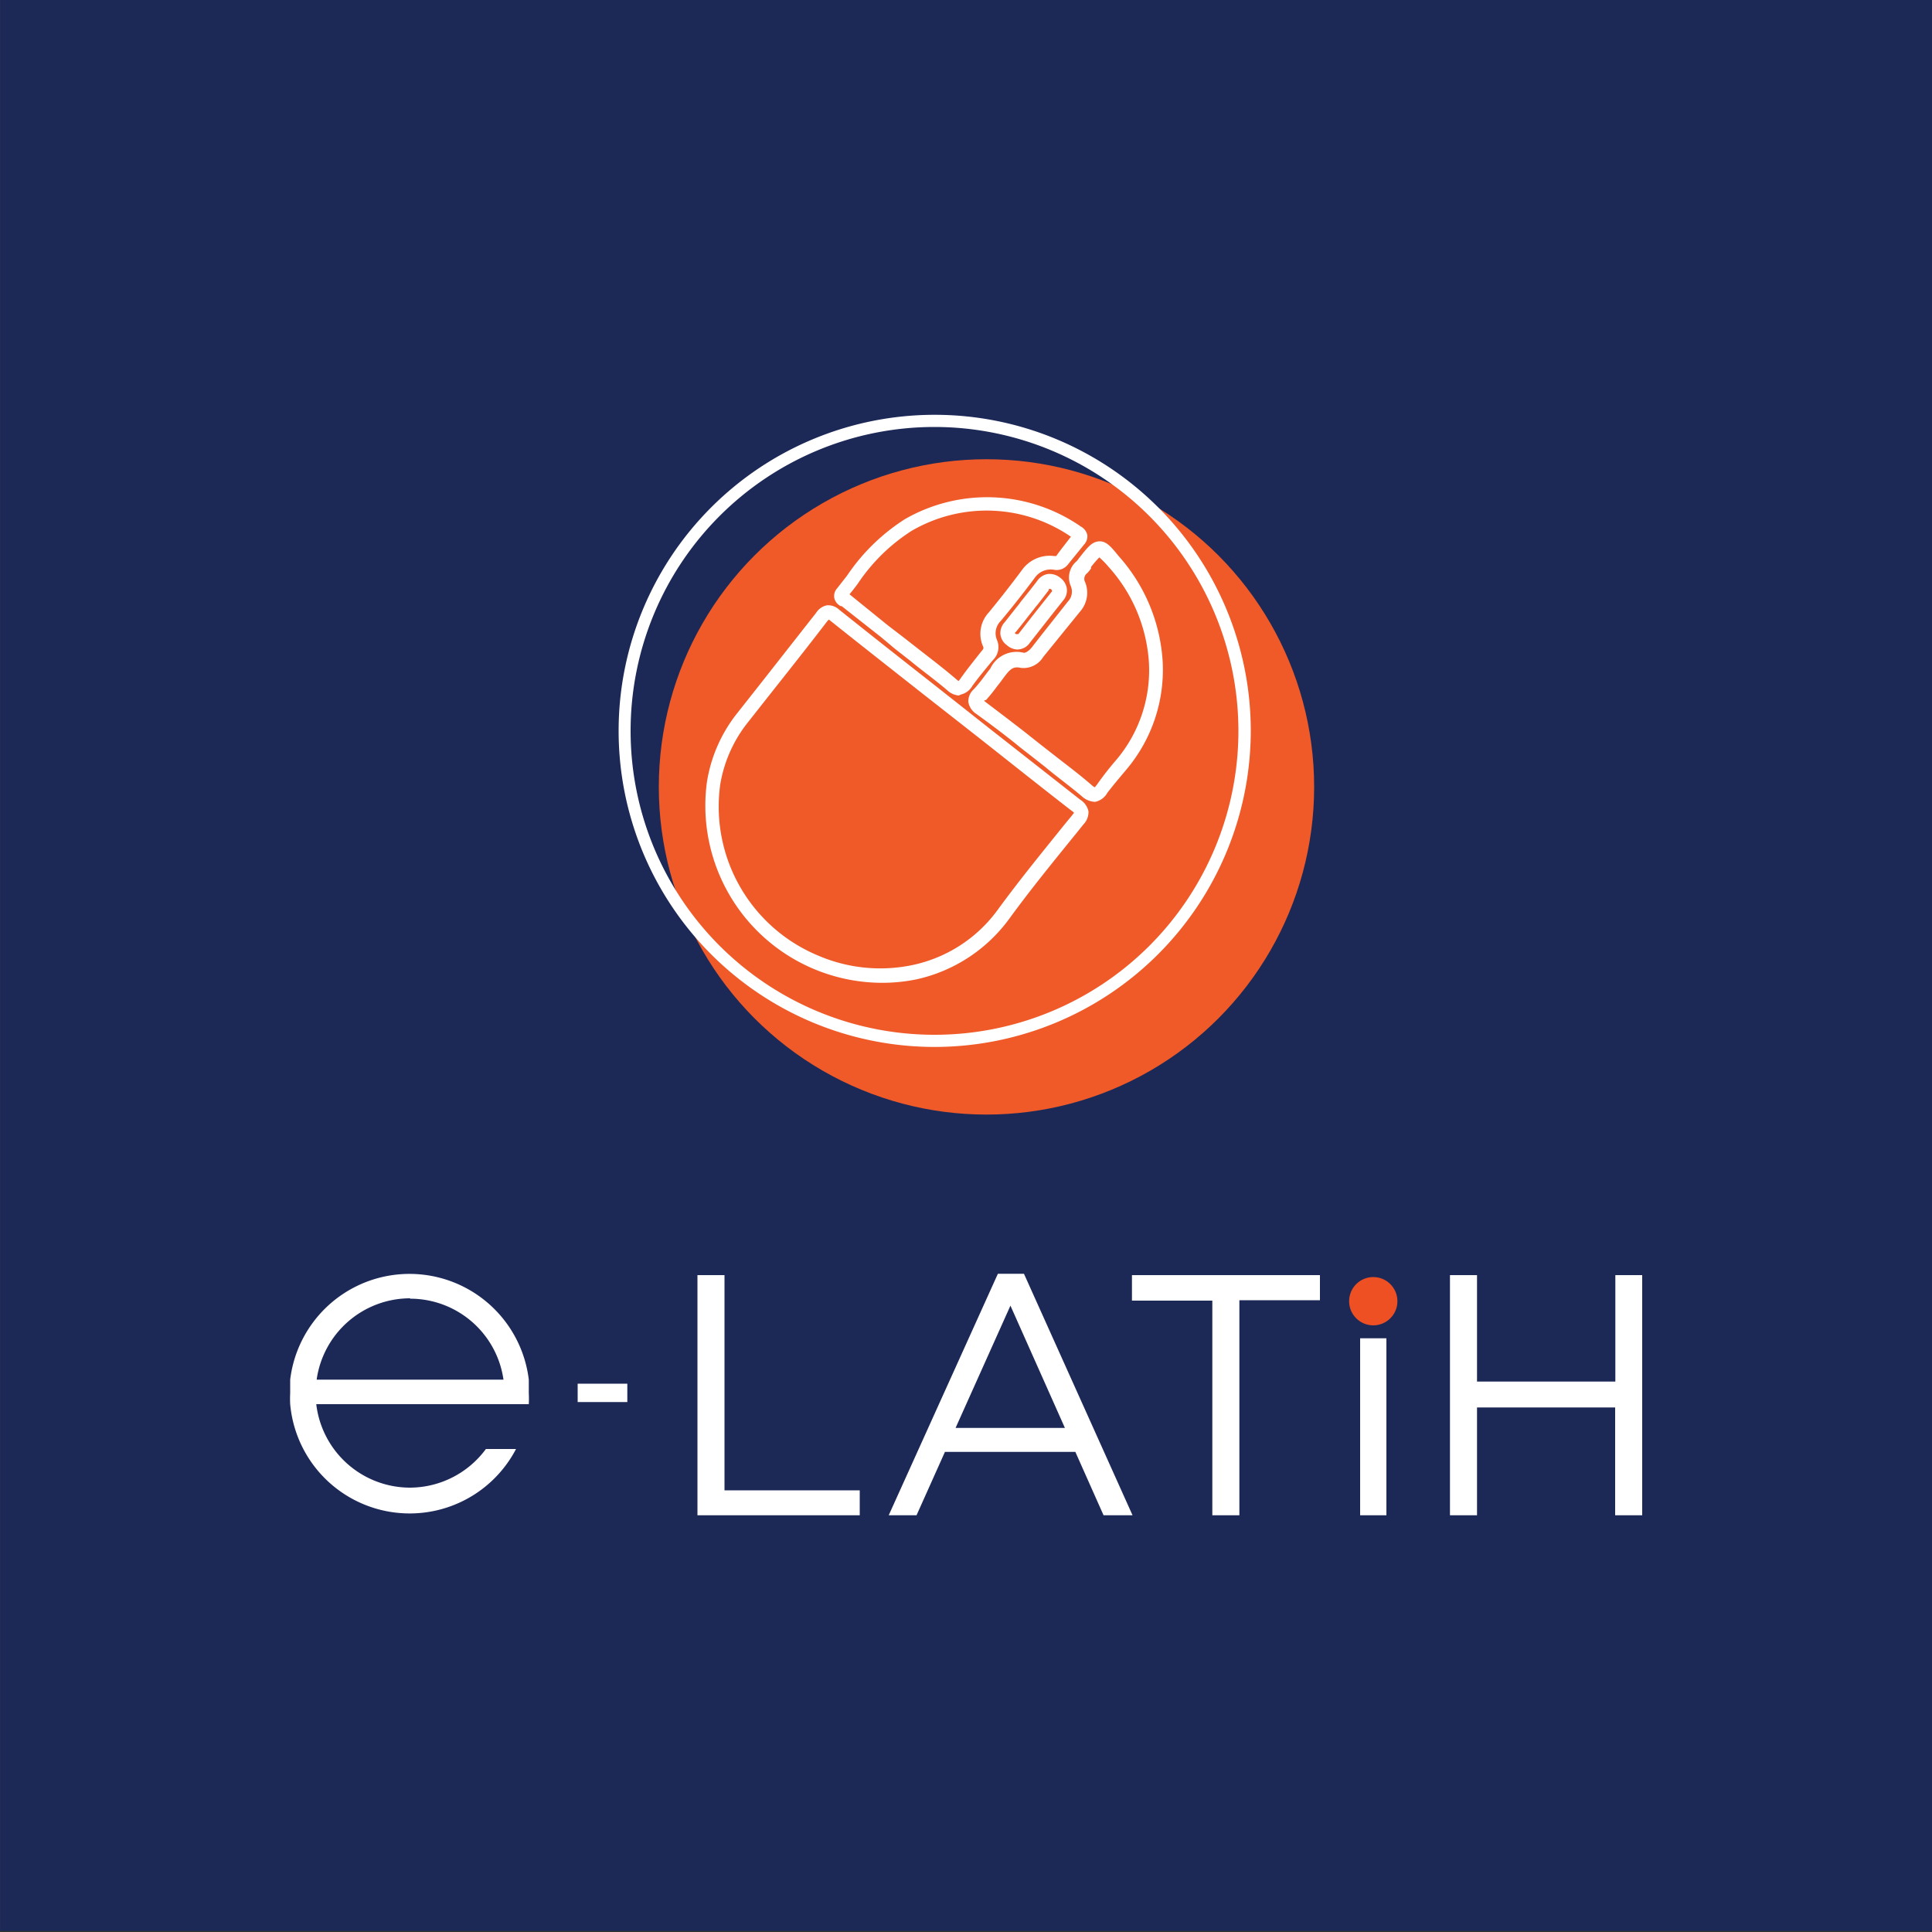 <?xml version="1.0" encoding="UTF-8"?> <svg xmlns="http://www.w3.org/2000/svg" id="Layer_1" data-name="Layer 1" viewBox="0 0 100 100"><rect x="0" y="0" width="100" height="100" fill="#333333" stroke="none"/><defs><style>.cls-1{fill:#1c2957;}.cls-2{fill:#f05a28;}.cls-3{fill:#fff;}.cls-4{fill:#ef5023;}</style></defs><rect class="cls-1" x="0.01" y="-0.05" width="100" height="100"></rect><circle class="cls-2" cx="51.06" cy="40.73" r="16.96"></circle><path class="cls-3" d="M48.37,54.19A16.36,16.36,0,1,1,64.74,37.83,16.38,16.38,0,0,1,48.37,54.19Zm0-32.09A15.73,15.73,0,1,0,64.1,37.83,15.74,15.74,0,0,0,48.37,22.1Z"></path><path class="cls-3" d="M45.59,50.87a9.17,9.17,0,0,1-9-10.39A7.65,7.65,0,0,1,38.09,37l1.27-1.61,2.89-3.68a.85.85,0,0,1,.56-.38.84.84,0,0,1,.64.24c1.58,1.26,3.2,2.54,4.77,3.77l1.52,1.2h0l1.52,1.2,4.65,3.65a.94.94,0,0,1,.43.61.92.92,0,0,1-.26.67l-.37.46c-1.16,1.43-2.36,2.9-3.46,4.41a8.1,8.1,0,0,1-4.81,3.15A8.81,8.81,0,0,1,45.59,50.87ZM42.9,32.07l-.07.07c-.95,1.24-1.94,2.49-2.89,3.69l-1.27,1.61a7,7,0,0,0-1.39,3.16,8.35,8.35,0,0,0,5.09,8.87,8.13,8.13,0,0,0,4.91.47,7.32,7.32,0,0,0,4.37-2.86c1.11-1.52,2.32-3,3.48-4.44l.37-.45.09-.12a.54.54,0,0,0-.13-.11c-1.56-1.21-3.13-2.46-4.65-3.66l-1.53-1.2h0l-1.52-1.19c-1.57-1.24-3.19-2.51-4.78-3.78Z"></path><path class="cls-3" d="M49.63,36a1,1,0,0,1-.61-.28c-.62-.53-1.28-1-1.92-1.53l-.78-.61L45.63,33l-2.07-1.63-.05,0a.62.62,0,0,1-.33-.43.6.6,0,0,1,.15-.49l.51-.65a10.23,10.23,0,0,1,3-2.93,8.53,8.53,0,0,1,9.1.38.68.68,0,0,1,.34.44.64.64,0,0,1-.18.51c-.28.35-.56.69-.81,1a.74.74,0,0,1-.74.29h0a1,1,0,0,0-1,.43c-.56.75-1.15,1.5-1.75,2.22a.89.89,0,0,0-.19,1,.94.94,0,0,1-.19,1l-.09.1c-.33.4-.68.82-1,1.26a.92.92,0,0,1-.6.45Zm-2.85-3,.78.61c.64.5,1.3,1,1.94,1.55a.61.61,0,0,0,.12.09l.09-.12c.32-.46.68-.9,1-1.31l.08-.1c.14-.16.13-.18.08-.29a1.62,1.62,0,0,1,.31-1.73c.59-.72,1.17-1.46,1.72-2.2a1.76,1.76,0,0,1,1.65-.72h.12c.24-.34.5-.66.76-1a7.71,7.71,0,0,0-8.25-.3,9.51,9.51,0,0,0-2.78,2.73c-.14.19-.28.37-.43.55l0,0,2,1.62Z"></path><path class="cls-3" d="M56.64,41.5a1.05,1.05,0,0,1-.64-.28c-.62-.53-1.28-1-1.91-1.53l-.79-.62h0c-.26-.2-.52-.4-.77-.61-.63-.5-1.29-1-2-1.51a.93.93,0,0,1-.41-.62.84.84,0,0,1,.29-.66,7.75,7.75,0,0,0,.5-.61l.21-.28.14-.18A1.5,1.5,0,0,1,53,33.79c.08,0,.25-.08.42-.3.58-.75,1.22-1.55,1.85-2.35a.74.74,0,0,0,.16-.79,1.1,1.1,0,0,1,.27-1.28.58.58,0,0,0,.12-.14l.07-.09c.41-.52.63-.8,1-.82s.62.28,1,.75a9,9,0,0,1,2.29,5.48,8,8,0,0,1-1.86,5.56c-.31.37-.66.78-1,1.22a.94.94,0,0,1-.62.47Zm-5.71-5.23.1.08c.66.5,1.32,1,2,1.53l.77.61h0l.78.61c.64.5,1.31,1,1.94,1.55a.53.53,0,0,0,.15.1l.11-.14a15.87,15.87,0,0,1,1-1.28,7.18,7.18,0,0,0,1.69-5,8.14,8.14,0,0,0-2.1-5,4.34,4.34,0,0,0-.47-.48,5.63,5.63,0,0,0-.43.5l0,.08a2.12,2.12,0,0,1-.2.24.36.36,0,0,0-.1.47,1.47,1.47,0,0,1-.27,1.52L54,34a1.2,1.2,0,0,1-1.16.57c-.42-.1-.58.09-.9.52l-.14.19-.21.27a8.61,8.61,0,0,1-.55.68A.36.36,0,0,0,50.93,36.27Z"></path><path class="cls-3" d="M52.67,33.62a.88.88,0,0,1-.56-.23.81.81,0,0,1-.33-.56.82.82,0,0,1,.22-.62l.6-.76c.09-.11.18-.22.26-.34h0c.09-.1.17-.21.26-.32s.38-.48.57-.73a.83.83,0,0,1,.55-.35.87.87,0,0,1,.63.19.85.85,0,0,1,.35.57.79.79,0,0,1-.19.61c-.56.7-1.12,1.42-1.67,2.12l-.07.09a.77.77,0,0,1-.54.32Zm-.15-.86s0,0,.06.06l.08,0,.05,0,.07-.09c.54-.7,1.11-1.42,1.67-2.12l0-.06a.31.31,0,0,0-.08-.07l-.08,0s0,0,0,.06l-.58.75c-.09.1-.17.21-.25.31h0l-.27.34c-.19.25-.4.51-.61.77Z"></path><rect class="cls-3" x="30.72" y="70.81" width="0.95" height="2.57" transform="translate(103.28 40.9) rotate(90)"></rect><path class="cls-3" d="M21.23,77a4.89,4.89,0,0,1-4.86-4.32h11a5.44,5.44,0,0,0,0-.57c0-.24,0-.47,0-.7a6.22,6.22,0,0,0-12.35,0c0,.23,0,.46,0,.7a5.44,5.44,0,0,0,0,.57A6.21,6.21,0,0,0,26.71,75H25.15A4.9,4.9,0,0,1,21.23,77Zm0-9.78a4.88,4.88,0,0,1,4.83,4.19H16.39A4.89,4.89,0,0,1,21.23,67.2Z"></path><path class="cls-3" d="M36.1,66h1.4V77.14h7v1.29H36.1Z"></path><path class="cls-3" d="M58.62,78.43h-1.5l-1.46-3.28H48.91l-1.47,3.28H46l5.65-12.5H53ZM52.3,67.58l-2.84,6.33h5.66Z"></path><path class="cls-3" d="M64.15,78.43h-1.4V67.32H58.59V66h9.73v1.3H64.15Z"></path><path class="cls-3" d="M70.4,78.43V69.27h1.36v9.16Z"></path><path class="cls-3" d="M76.45,72.85v5.58h-1.4V66h1.4v5.51h7.16V66H85V78.43h-1.4V72.85Z"></path><circle class="cls-4" cx="71.08" cy="67.35" r="1.25"></circle></svg> 